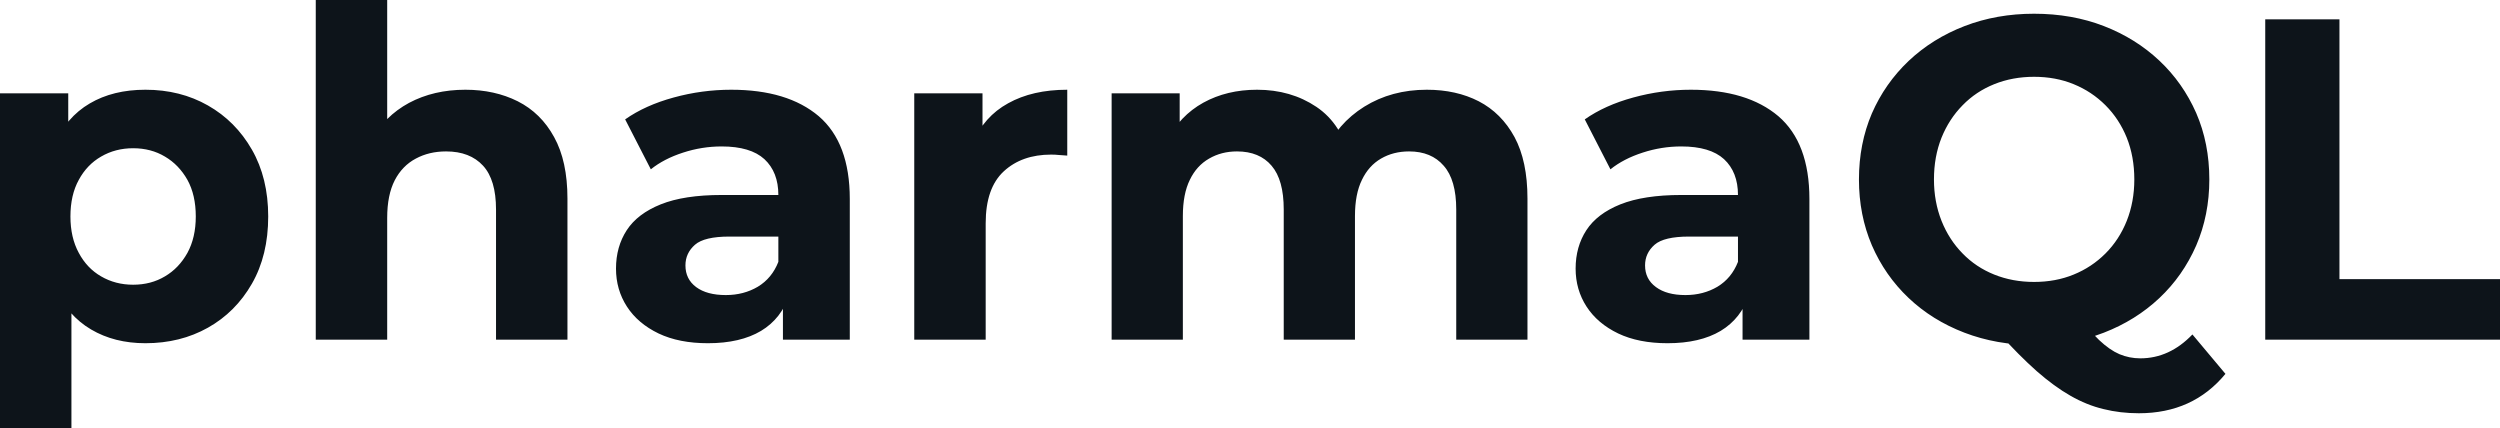 <svg xmlns="http://www.w3.org/2000/svg" width="100%" height="100%" viewBox="0 0 125.649 21.528" fill="#0d141a"><path d="M7.31 17.25L7.31 17.25Q5.75 17.25 4.58 16.56Q3.40 15.87 2.75 14.46Q2.09 13.04 2.09 10.88L2.09 10.88Q2.09 8.69 2.71 7.29Q3.33 5.89 4.51 5.20Q5.68 4.51 7.31 4.51L7.31 4.51Q9.06 4.51 10.45 5.30Q11.84 6.09 12.66 7.52Q13.48 8.95 13.48 10.88L13.48 10.88Q13.48 12.83 12.66 14.26Q11.84 15.69 10.45 16.47Q9.06 17.25 7.31 17.25ZM3.59 21.53L0 21.53L0 4.69L3.43 4.69L3.43 7.22L3.36 10.90L3.59 14.56L3.59 21.53ZM6.69 14.31L6.69 14.31Q7.59 14.31 8.29 13.89Q8.99 13.48 9.42 12.71Q9.84 11.94 9.84 10.88L9.84 10.88Q9.84 9.80 9.42 9.04Q8.99 8.28 8.29 7.87Q7.59 7.45 6.69 7.45L6.69 7.45Q5.80 7.45 5.08 7.87Q4.37 8.28 3.96 9.04Q3.54 9.80 3.54 10.88L3.54 10.88Q3.54 11.94 3.96 12.71Q4.37 13.48 5.08 13.89Q5.80 14.31 6.69 14.31ZM23.39 4.51L23.39 4.51Q24.86 4.51 26.02 5.09Q27.19 5.68 27.85 6.89Q28.52 8.10 28.52 9.98L28.52 9.98L28.52 17.07L24.93 17.07L24.93 10.53Q24.93 9.04 24.28 8.33Q23.62 7.61 22.42 7.61L22.42 7.61Q21.57 7.61 20.90 7.97Q20.22 8.33 19.84 9.06Q19.46 9.80 19.46 10.95L19.46 10.95L19.46 17.07L15.87 17.07L15.87 0L19.46 0L19.46 8.12L18.65 7.08Q19.32 5.84 20.56 5.17Q21.80 4.51 23.39 4.51ZM42.71 17.07L39.35 17.07L39.35 14.65L39.12 14.12L39.12 9.80Q39.12 8.65 38.42 8.00Q37.72 7.36 36.27 7.36L36.27 7.36Q35.28 7.36 34.33 7.67Q33.37 7.98 32.71 8.51L32.71 8.51L31.42 6.00Q32.43 5.29 33.86 4.90Q35.28 4.51 36.75 4.51L36.75 4.51Q39.58 4.51 41.15 5.84Q42.71 7.18 42.71 10.00L42.71 10.00L42.71 17.07ZM35.58 17.25L35.58 17.25Q34.13 17.25 33.10 16.76Q32.06 16.26 31.51 15.41Q30.96 14.56 30.96 13.50L30.96 13.50Q30.96 12.40 31.50 11.57Q32.04 10.74 33.21 10.27Q34.38 9.80 36.27 9.80L36.27 9.80L39.56 9.80L39.56 11.89L36.66 11.89Q35.40 11.89 34.93 12.30Q34.45 12.72 34.45 13.34L34.45 13.34Q34.45 14.03 34.99 14.43Q35.53 14.83 36.48 14.83L36.48 14.83Q37.38 14.83 38.09 14.41Q38.80 13.98 39.12 13.16L39.12 13.16L39.67 14.81Q39.28 16.01 38.25 16.63Q37.21 17.25 35.58 17.25ZM49.54 17.07L45.95 17.07L45.95 4.69L49.38 4.69L49.38 8.19L48.90 7.18Q49.45 5.86 50.67 5.19Q51.89 4.51 53.64 4.51L53.64 4.51L53.64 7.82Q53.41 7.80 53.22 7.79Q53.04 7.77 52.83 7.77L52.83 7.77Q51.36 7.77 50.45 8.61Q49.54 9.45 49.54 11.22L49.54 11.22L49.54 17.07ZM71.71 4.51L71.71 4.51Q73.19 4.51 74.32 5.09Q75.46 5.68 76.12 6.89Q76.77 8.10 76.77 9.98L76.77 9.98L76.77 17.07L73.19 17.07L73.19 10.53Q73.19 9.04 72.56 8.33Q71.94 7.61 70.82 7.61L70.82 7.61Q70.03 7.61 69.41 7.97Q68.79 8.33 68.45 9.04Q68.10 9.75 68.10 10.86L68.10 10.86L68.10 17.07L64.52 17.07L64.52 10.53Q64.52 9.04 63.91 8.33Q63.30 7.61 62.17 7.61L62.17 7.61Q61.39 7.61 60.77 7.97Q60.14 8.33 59.80 9.04Q59.45 9.75 59.45 10.86L59.45 10.86L59.45 17.07L55.87 17.07L55.87 4.69L59.29 4.69L59.29 8.07L58.65 7.08Q59.29 5.82 60.48 5.16Q61.66 4.51 63.18 4.51L63.18 4.51Q64.88 4.51 66.16 5.37Q67.44 6.23 67.85 8.00L67.85 8.00L66.58 7.66Q67.21 6.21 68.57 5.36Q69.94 4.51 71.71 4.51ZM90.94 17.07L87.58 17.07L87.58 14.65L87.35 14.12L87.35 9.80Q87.35 8.65 86.65 8.00Q85.95 7.36 84.50 7.36L84.50 7.36Q83.51 7.36 82.56 7.67Q81.60 7.98 80.94 8.51L80.94 8.51L79.65 6.00Q80.66 5.29 82.09 4.90Q83.51 4.51 84.98 4.51L84.98 4.51Q87.81 4.51 89.38 5.84Q90.94 7.18 90.94 10.00L90.94 10.00L90.94 17.07ZM83.81 17.25L83.81 17.25Q82.36 17.25 81.33 16.76Q80.29 16.26 79.74 15.41Q79.19 14.56 79.19 13.50L79.19 13.50Q79.19 12.40 79.73 11.57Q80.27 10.74 81.44 10.27Q82.62 9.80 84.50 9.80L84.50 9.80L87.79 9.80L87.79 11.89L84.89 11.89Q83.63 11.89 83.16 12.30Q82.68 12.72 82.68 13.34L82.68 13.34Q82.68 14.03 83.23 14.43Q83.77 14.83 84.71 14.83L84.71 14.83Q85.61 14.83 86.32 14.41Q87.03 13.98 87.35 13.16L87.35 13.16L87.91 14.81Q87.51 16.01 86.48 16.63Q85.44 17.25 83.81 17.25ZM102.23 17.34L102.23 17.34Q100.35 17.34 98.73 16.72Q97.11 16.10 95.92 14.97Q94.74 13.85 94.08 12.33Q93.43 10.81 93.43 9.02L93.43 9.02Q93.43 7.22 94.08 5.70Q94.74 4.19 95.93 3.06Q97.13 1.93 98.74 1.31Q100.35 0.69 102.23 0.69L102.23 0.69Q104.14 0.69 105.74 1.31Q107.34 1.93 108.53 3.05Q109.71 4.16 110.38 5.68Q111.04 7.20 111.04 9.02L111.04 9.02Q111.04 10.81 110.38 12.34Q109.71 13.87 108.53 14.98Q107.34 16.10 105.74 16.72Q104.14 17.34 102.23 17.34ZM107.50 20.77L107.50 20.77Q106.56 20.77 105.72 20.56Q104.88 20.36 104.06 19.89Q103.25 19.43 102.36 18.65Q101.48 17.87 100.44 16.72L100.44 16.72L104.35 15.73Q104.97 16.58 105.50 17.09Q106.03 17.59 106.52 17.80Q107.02 18.01 107.57 18.01L107.57 18.01Q109.04 18.01 110.19 16.81L110.19 16.81L111.85 18.79Q110.22 20.77 107.50 20.77ZM102.23 14.17L102.23 14.17Q103.32 14.17 104.22 13.80Q105.13 13.43 105.82 12.74Q106.51 12.05 106.89 11.10Q107.27 10.14 107.27 9.02L107.27 9.02Q107.27 7.87 106.89 6.92Q106.51 5.98 105.82 5.29Q105.13 4.60 104.22 4.23Q103.32 3.86 102.23 3.86L102.23 3.86Q101.15 3.86 100.23 4.23Q99.31 4.60 98.64 5.29Q97.96 5.98 97.58 6.92Q97.20 7.87 97.20 9.02L97.20 9.02Q97.20 10.14 97.58 11.10Q97.96 12.05 98.64 12.74Q99.31 13.43 100.23 13.80Q101.15 14.17 102.23 14.17ZM125.65 17.07L113.85 17.07L113.85 0.97L117.58 0.97L117.58 14.03L125.65 14.03L125.65 17.07Z" preserveAspectRatio="none"></path></svg>